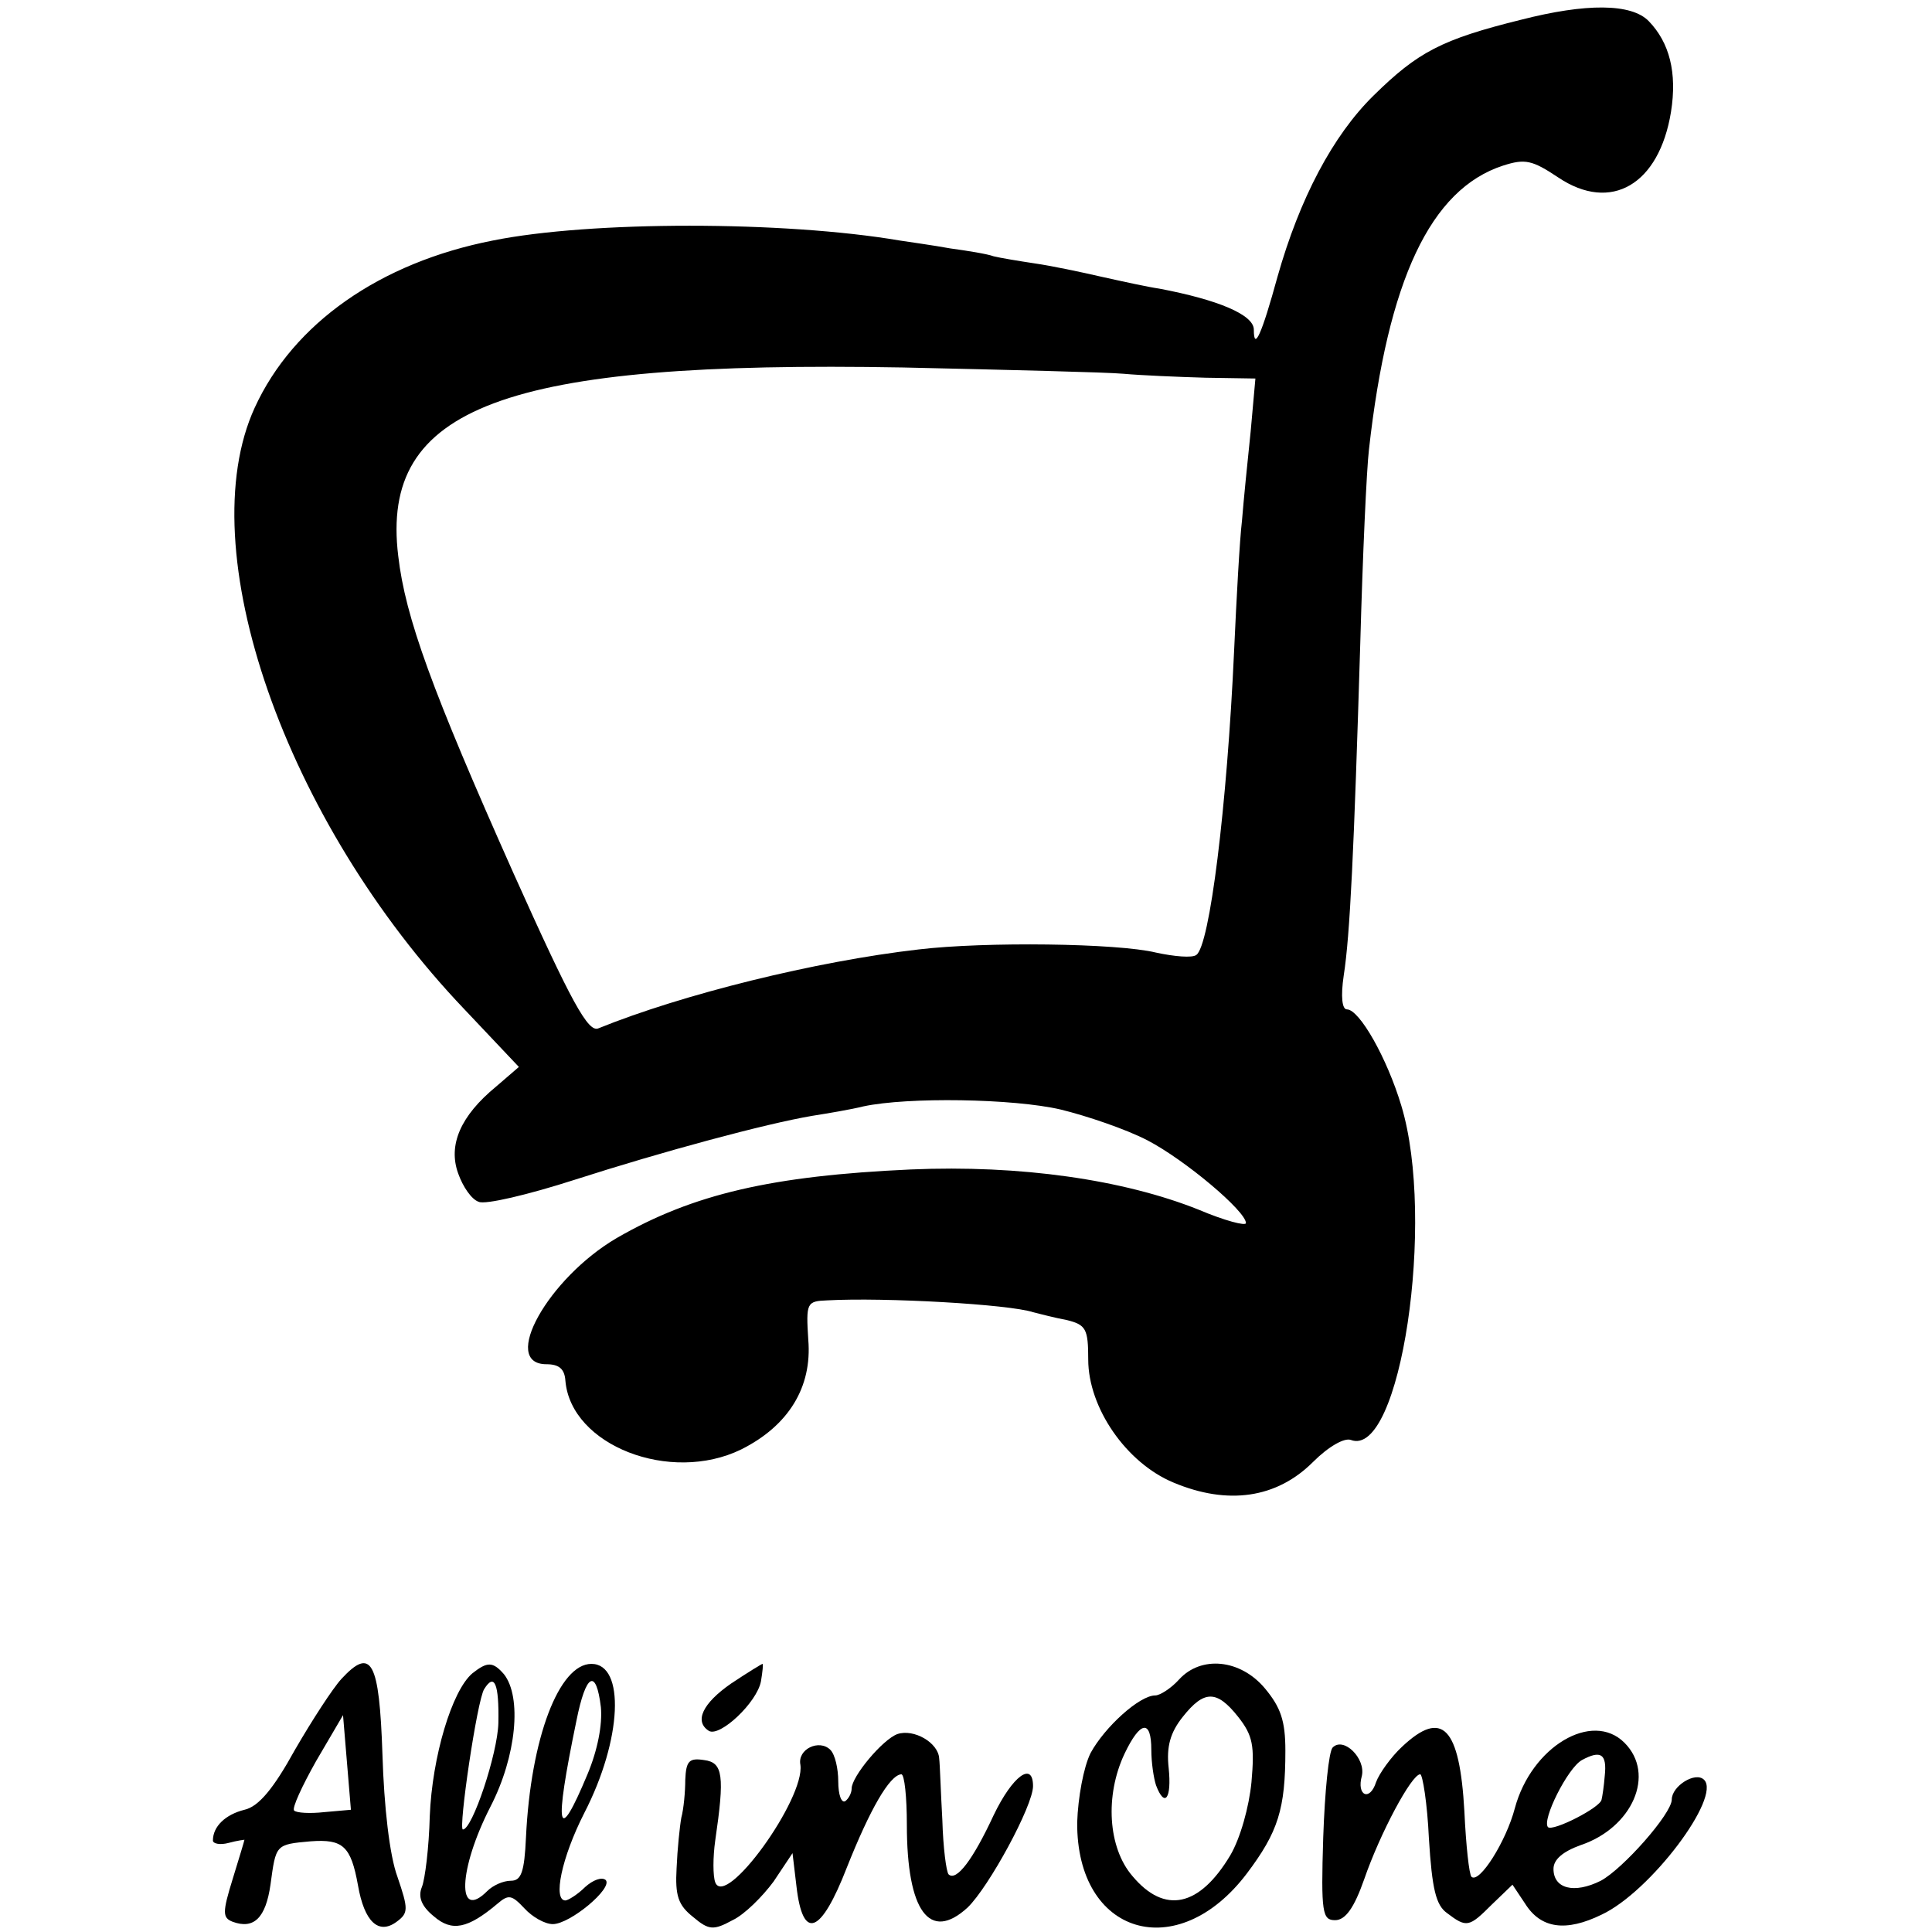 <?xml version="1.0" standalone="no"?>
<!DOCTYPE svg PUBLIC "-//W3C//DTD SVG 20010904//EN"
 "http://www.w3.org/TR/2001/REC-SVG-20010904/DTD/svg10.dtd">
<svg version="1.0" xmlns="http://www.w3.org/2000/svg"
 width="245pt" height="245pt" viewBox="0 0 245 245"
 preserveAspectRatio="xMidYMid meet">
<g transform="translate(0,245) scale(0.1,-0.1)"
fill="#000000" stroke="none">
<path d="M1929 2425 c-101 -25 -131 -41 -187 -96 -52 -51 -94 -131 -122 -230
-20 -73 -30 -95 -30 -67 0 19 -46 38 -120 52 -14 2 -46 9 -73 15 -26 6 -64 14
-85 17 -20 3 -44 7 -52 9 -8 3 -33 7 -55 10 -22 4 -51 8 -64 10 -147 25 -392
25 -516 0 -143 -28 -253 -105 -302 -212 -82 -179 38 -524 266 -763 l69 -73
-29 -25 c-45 -37 -61 -74 -48 -110 6 -17 17 -33 26 -36 8 -4 63 9 122 28 112
36 242 71 301 81 19 3 49 8 65 12 56 12 190 10 250 -4 33 -8 83 -25 110 -39
48 -25 125 -90 125 -105 0 -4 -27 3 -60 17 -95 38 -226 57 -365 51 -176 -8
-276 -31 -373 -87 -87 -51 -148 -160 -89 -160 16 0 23 -6 24 -21 7 -82 133
-131 223 -87 60 30 90 79 85 139 -3 47 -2 49 24 50 73 4 231 -5 261 -15 8 -2
27 -7 43 -10 24 -6 27 -11 27 -50 0 -61 48 -131 108 -156 69 -29 131 -20 177
26 20 20 40 31 48 28 63 -24 108 279 64 424 -18 60 -53 122 -69 122 -6 0 -8
16 -4 43 8 51 13 158 21 422 3 110 8 220 11 245 24 215 78 330 170 360 28 9
37 7 70 -15 67 -45 128 -9 143 83 8 50 -2 88 -28 115 -22 23 -80 23 -162 2z
m-504 -449 c22 -2 69 -4 104 -5 l63 -1 -6 -67 c-4 -38 -9 -88 -11 -113 -3 -25
-7 -99 -10 -165 -9 -198 -31 -375 -48 -386 -5 -4 -28 -2 -51 3 -49 12 -217 14
-301 4 -131 -15 -300 -57 -406 -100 -13 -6 -34 32 -108 197 -103 231 -137 324
-146 402 -23 189 134 248 640 239 132 -3 258 -6 280 -8z"/>
<path d="M433 321 c-11 -12 -37 -52 -59 -90 -27 -49 -46 -72 -64 -76 -24 -6
-40 -21 -40 -39 0 -4 9 -6 20 -3 11 3 20 4 20 4 0 -1 -7 -24 -15 -50 -13 -42
-13 -49 0 -54 27 -10 42 5 48 47 7 51 6 51 51 55 41 3 51 -6 60 -56 8 -46 26
-63 49 -46 15 11 15 16 1 57 -10 27 -17 89 -19 155 -4 119 -14 137 -52 96z
m-22 -169 c-18 -2 -35 -1 -38 2 -3 3 10 31 28 63 l34 58 5 -60 5 -60 -34 -3z"/>
<path d="M599 328 c-26 -22 -51 -106 -54 -181 -1 -40 -6 -80 -10 -90 -5 -12
-1 -24 15 -37 23 -20 43 -16 81 16 14 12 18 11 34 -6 10 -11 26 -20 36 -20 22
0 77 46 67 56 -5 4 -16 0 -26 -9 -10 -10 -22 -17 -25 -17 -16 0 -5 54 24 111
48 93 52 189 9 189 -41 0 -77 -94 -83 -220 -2 -44 -6 -55 -19 -55 -10 0 -23
-6 -30 -13 -39 -39 -37 27 4 107 33 64 40 139 17 168 -14 16 -21 16 -40 1z
m33 -63 c-1 -39 -33 -135 -45 -135 -6 0 18 164 27 178 13 21 19 7 18 -43z
m130 20 c2 -22 -4 -54 -17 -85 -38 -91 -43 -72 -14 68 12 60 25 67 31 17z"/>
<path d="M927 315 c-36 -25 -47 -48 -28 -60 14 -8 61 36 66 63 2 12 3 22 2 22
-1 0 -19 -11 -40 -25z"/>
<path d="M1495 320 c-10 -11 -24 -20 -30 -20 -20 0 -64 -40 -82 -73 -9 -18
-16 -57 -17 -88 -1 -143 127 -181 215 -65 40 53 49 82 49 156 0 38 -6 55 -26
79 -31 37 -81 42 -109 11z m75 -47 c19 -24 21 -37 17 -83 -3 -31 -14 -71 -27
-93 -39 -65 -83 -75 -124 -26 -31 36 -35 102 -10 155 20 42 34 44 34 5 0 -16
3 -36 6 -45 11 -29 20 -17 16 22 -3 27 2 45 18 65 27 34 43 34 70 0z"/>
<path d="M1138 251 c-19 -7 -58 -54 -58 -69 0 -6 -4 -13 -8 -16 -5 -3 -9 8 -9
25 0 16 -4 34 -10 40 -14 14 -42 1 -38 -19 6 -43 -95 -183 -108 -149 -3 8 -3
32 0 53 12 82 10 99 -14 102 -19 3 -23 -1 -24 -25 0 -15 -2 -37 -5 -48 -2 -11
-5 -40 -6 -64 -2 -35 2 -47 21 -62 20 -17 26 -17 50 -4 15 7 38 30 52 49 l24
36 5 -42 c8 -70 31 -61 64 24 29 73 54 117 69 118 4 0 7 -29 7 -64 0 -110 29
-149 77 -105 27 26 83 129 83 154 0 32 -26 13 -50 -37 -26 -56 -47 -84 -57
-75 -3 3 -7 34 -8 69 -2 35 -3 70 -4 78 -1 20 -32 38 -53 31z"/>
<path d="M1778 235 c-14 -13 -29 -34 -33 -45 -8 -25 -25 -17 -18 8 5 22 -23
50 -37 36 -5 -5 -10 -56 -12 -114 -3 -96 -1 -105 15 -105 13 0 24 15 37 52 20
58 60 133 71 133 3 0 9 -37 11 -81 4 -65 9 -85 23 -95 25 -19 28 -18 57 11
l26 25 16 -24 c20 -32 52 -36 97 -14 62 29 152 149 130 171 -11 11 -41 -8 -41
-25 0 -18 -62 -88 -90 -103 -34 -17 -60 -10 -60 15 0 12 12 22 34 30 66 22 96
90 56 130 -41 41 -118 -5 -139 -83 -11 -42 -45 -96 -55 -87 -3 3 -7 40 -9 83
-6 107 -28 130 -79 82z m257 -37 c-1 -13 -3 -26 -4 -30 -1 -10 -62 -41 -68
-35 -8 9 25 75 43 85 24 13 32 8 29 -20z"/>
</g>
</svg>
